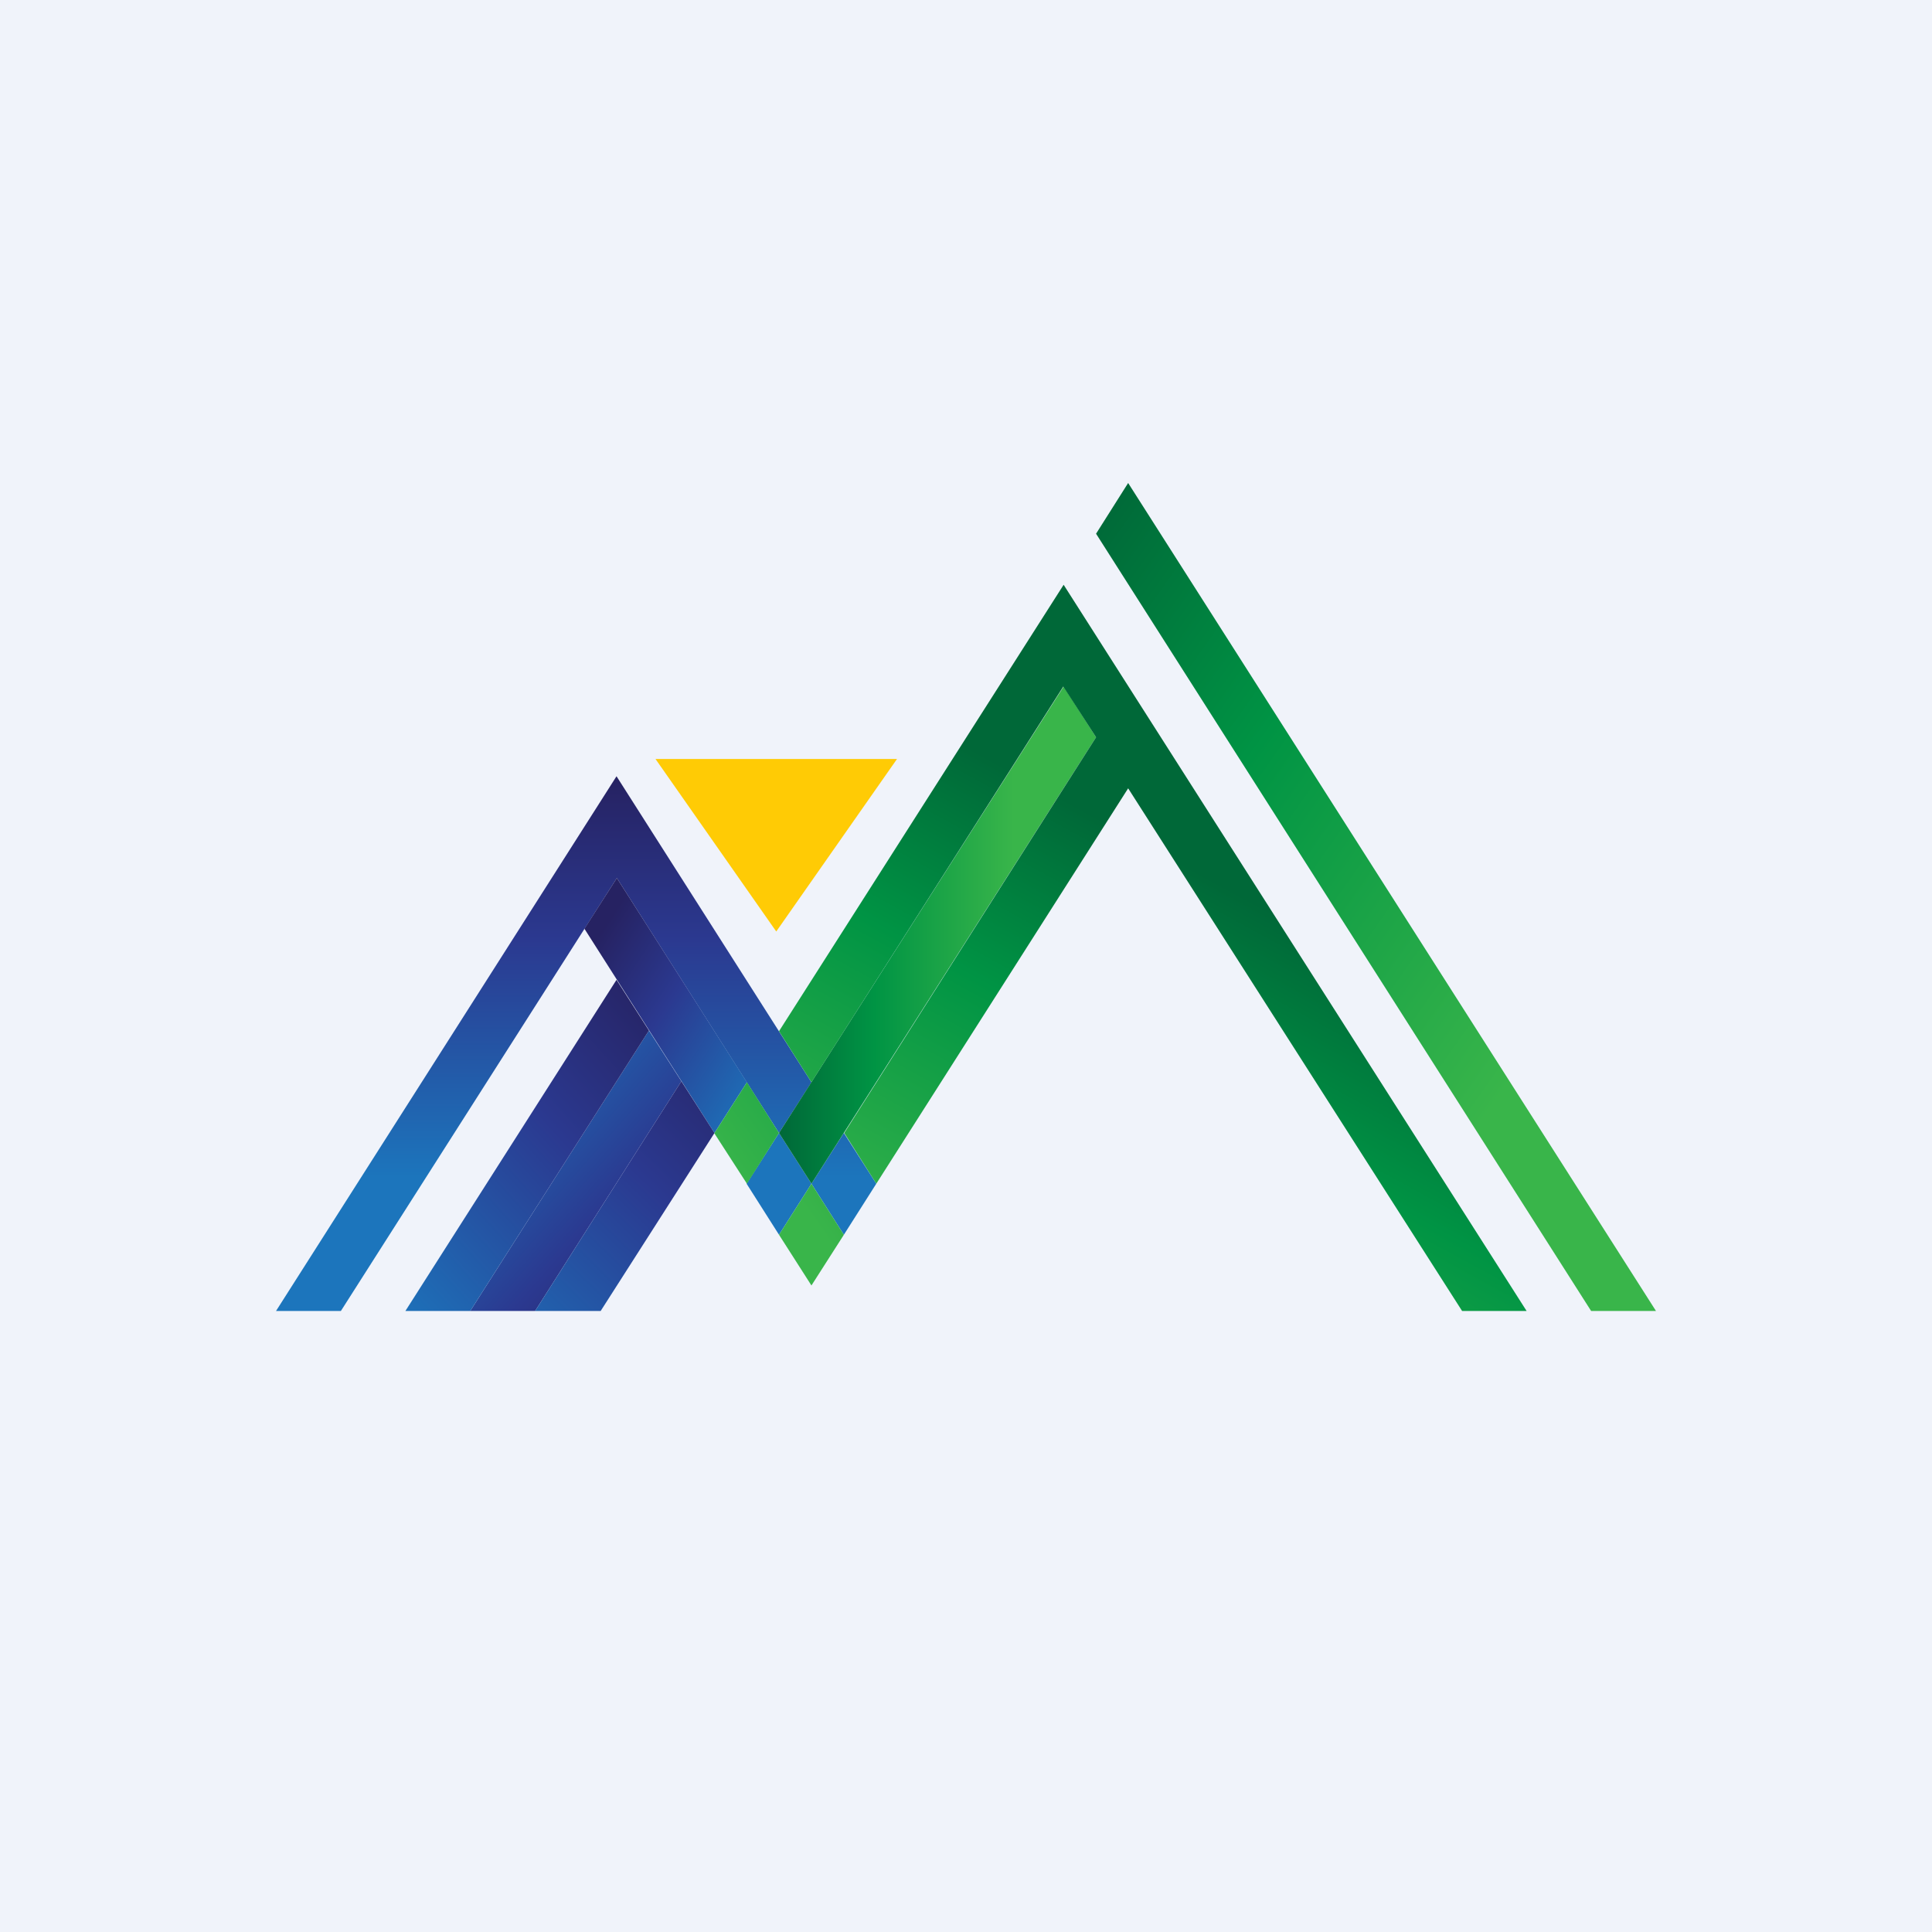 <!-- by TradingView --><svg width="56" height="56" viewBox="0 0 56 56" xmlns="http://www.w3.org/2000/svg"><path fill="#F0F3FA" d="M0 0h56v56H0z"/><path d="M17.87 22.5 8 38h1.88l8-12.55 4.7 7.39.94-1.47-5.65-8.87Z" fill="url(#ams5zmohv)"/><path d="m24.46 32.84-.94 1.47.94 1.48.94-1.48-.94-1.47Z" fill="url(#bms5zmohv)"/><path d="m22.58 32.84-.94 1.47.94 1.48.94-1.48-.94-1.47Z" fill="url(#cms5zmohv)"/><path d="m16.94 26.92 3.77 5.92.94-1.47-3.77-5.92-.94 1.47Z" fill="url(#dms5zmohv)"/><path d="m15.51 38 4.24-6.66-.94-1.47L13.63 38h1.88Z" fill="url(#ems5zmohv)"/><path d="M17.87 28.4 11.75 38h1.88l5.18-8.13-.94-1.47Z" fill="url(#fms5zmohv)"/><path d="M19.75 31.34 15.51 38h1.9l3.3-5.16-.96-1.5Z" fill="url(#gms5zmohv)"/><path d="m32.7 14-.93 1.47L46.12 38H48L32.7 14Z" fill="url(#hms5zmohv)"/><path d="m30.83 19.9-8.25 12.94.94 1.47 8.25-12.94-.94-1.47Z" fill="url(#ims5zmohv)"/><path d="m20.7 32.84.95 1.47.93-1.47-.93-1.47-.94 1.47Z" fill="url(#jms5zmohv)"/><path d="m22.58 35.79.94 1.47.94-1.47-.94-1.48-.94 1.48Z" fill="url(#kms5zmohv)"/><path d="m30.83 16.95-8.25 12.94.94 1.48 7.3-11.47.95 1.47-7.3 11.47.93 1.47 7.3-11.46L42.38 38h1.87L30.83 16.95Z" fill="url(#lms5zmohv)"/><path d="M26 22h-7l1.75 2.5L22.5 27l3.5-5Z" fill="#FFCB05"/><defs><linearGradient id="ams5zmohv" x1="15.76" y1="38.19" x2="15.76" y2="22.55" gradientUnits="userSpaceOnUse"><stop offset=".26" stop-color="#1C75BC"/><stop offset=".7" stop-color="#2B3990"/><stop offset="1" stop-color="#262262"/></linearGradient><linearGradient id="bms5zmohv" x1="24.46" y1="38.18" x2="24.46" y2="22.55" gradientUnits="userSpaceOnUse"><stop offset=".26" stop-color="#1C75BC"/><stop offset=".7" stop-color="#2B3990"/></linearGradient><linearGradient id="cms5zmohv" x1="23.07" y1="35.11" x2="15.45" y2="30.09"><stop offset=".26" stop-color="#1C75BC"/></linearGradient><linearGradient id="dms5zmohv" x1="22.99" y1="35.15" x2="15.37" y2="30.13" gradientUnits="userSpaceOnUse"><stop offset=".26" stop-color="#1C75BC"/><stop offset=".7" stop-color="#2B3990"/><stop offset="1" stop-color="#262262"/></linearGradient><linearGradient id="ems5zmohv" x1="19.22" y1="38.6" x2="10.07" y2="30.54" gradientUnits="userSpaceOnUse"><stop stop-color="#262262"/><stop offset=".3" stop-color="#2B3990"/><stop offset=".74" stop-color="#1C75BC"/></linearGradient><linearGradient id="fms5zmohv" x1="9.73" y1="43.26" x2="22.18" y2="31.97" gradientUnits="userSpaceOnUse"><stop offset=".26" stop-color="#1C75BC"/><stop offset=".7" stop-color="#2B3990"/><stop offset="1" stop-color="#262262"/></linearGradient><linearGradient id="gms5zmohv" x1="12.49" y1="44.85" x2="24.43" y2="32.64" gradientUnits="userSpaceOnUse"><stop offset=".26" stop-color="#1C75BC"/><stop offset=".7" stop-color="#2B3990"/><stop offset="1" stop-color="#262262"/></linearGradient><linearGradient id="hms5zmohv" x1="47.32" y1="38.22" x2="25.84" y2="23.02" gradientUnits="userSpaceOnUse"><stop offset=".26" stop-color="#39B54A"/><stop offset=".7" stop-color="#009444"/><stop offset="1" stop-color="#006838"/></linearGradient><linearGradient id="ims5zmohv" x1="22.58" y1="27.11" x2="31.77" y2="27.11" gradientUnits="userSpaceOnUse"><stop stop-color="#006838"/><stop offset=".3" stop-color="#009444"/><stop offset=".74" stop-color="#39B54A"/></linearGradient><linearGradient id="jms5zmohv" x1="18.44" y1="38.39" x2="32.85" y2="28.26" gradientUnits="userSpaceOnUse"><stop offset=".26" stop-color="#39B54A"/><stop offset=".7" stop-color="#009444"/></linearGradient><linearGradient id="kms5zmohv" x1="21.15" y1="39.9" x2="35.56" y2="29.76" gradientUnits="userSpaceOnUse"><stop offset=".26" stop-color="#39B54A"/><stop offset="1" stop-color="#006838"/></linearGradient><linearGradient id="lms5zmohv" x1="27.83" y1="43.62" x2="37.11" y2="26.57" gradientUnits="userSpaceOnUse"><stop offset=".26" stop-color="#39B54A"/><stop offset=".7" stop-color="#009444"/><stop offset="1" stop-color="#006838"/></linearGradient></defs></svg>
